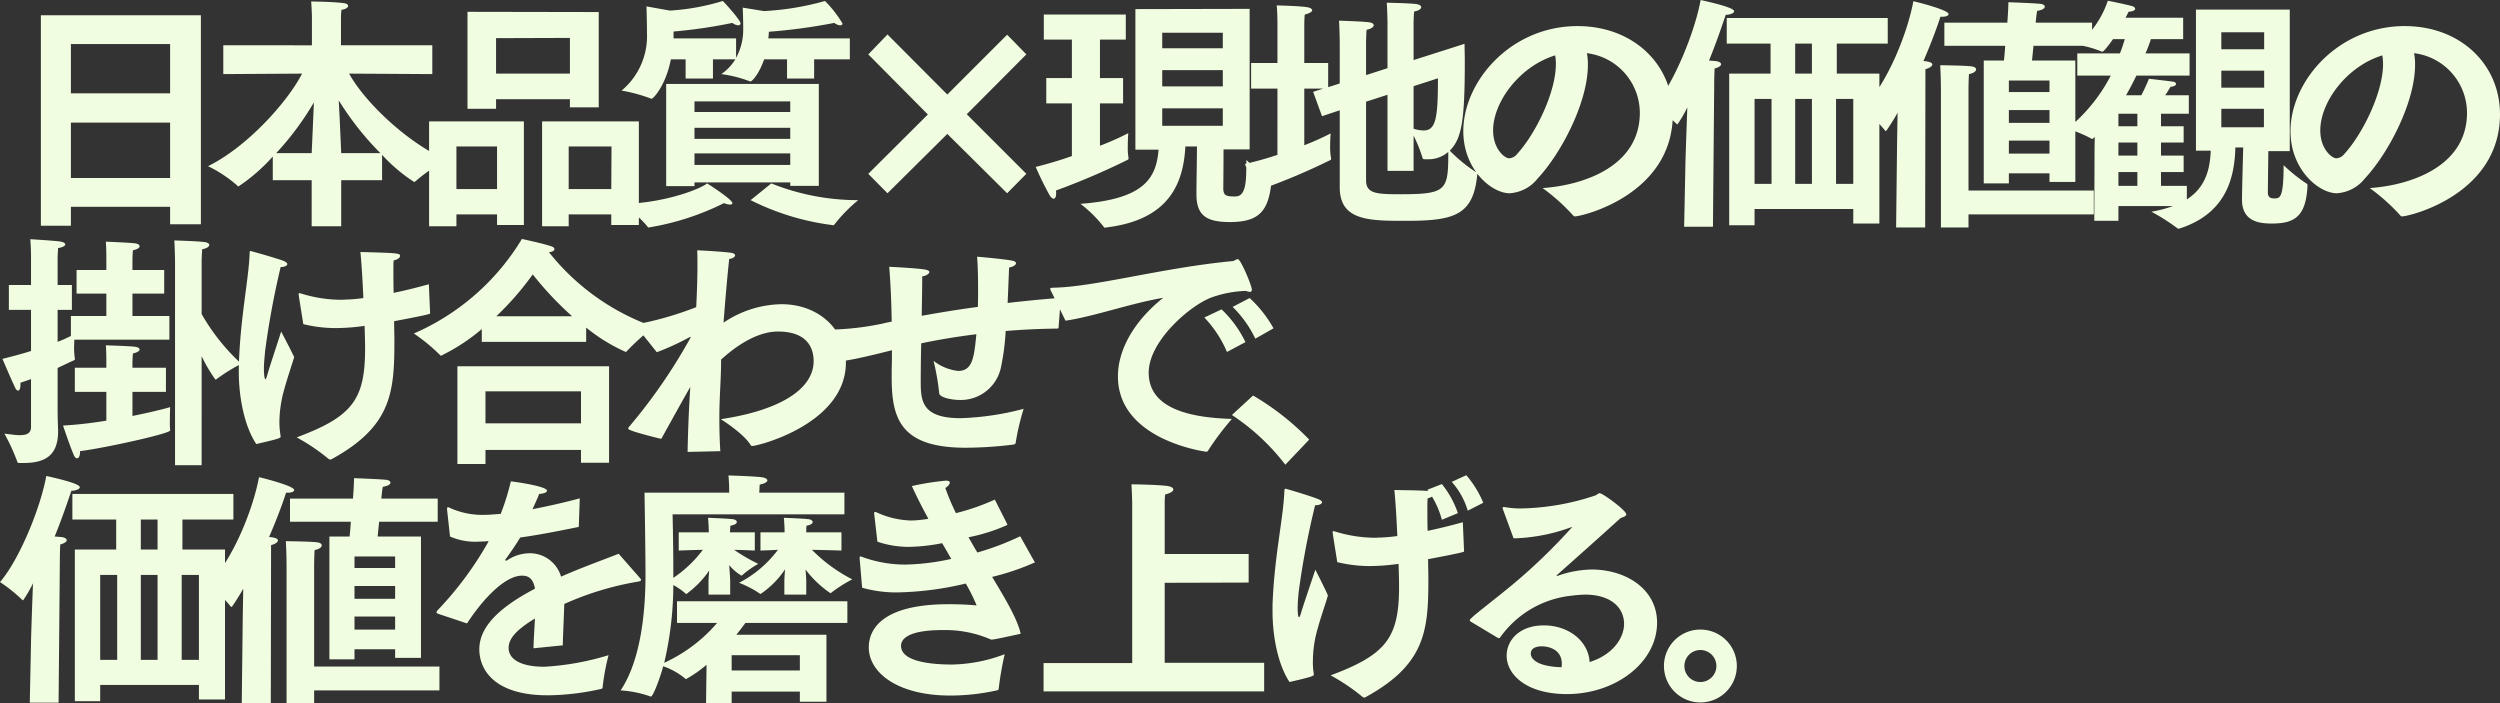 <svg xmlns="http://www.w3.org/2000/svg" width="304.65" height="85.72" viewBox="0 0 304.65 85.72">
  <rect x="0" y="0" width="304.65" height="85.72" fill="#333333" stroke="none"/>
  <path id="パス_196759" data-name="パス 196759" d="M5.34,2.22H9V-.09H21.09V2.04h3.75V-23.43H5.34ZM9-13.92v-6H21.09v6ZM9-3.6v-6.75H21.09V-3.6ZM38.34,2.28h3.6V-3.33h4.98V-6.42a19.99,19.99,0,0,0,3.9,3.3A.259.259,0,0,0,51-3.21a20.272,20.272,0,0,1,3.78-2.58C49.89-7.95,44.79-12.9,42.9-16.32l10.14.06v-3.51H41.91v-3.24a9.746,9.746,0,0,1,.06-1.08c.57-.09.81-.3.81-.48,0-.15-.18-.3-.48-.33-1.23-.18-4.02-.21-4.02-.21.06.78.09,1.71.09,1.71v3.63H27.57v3.51l9.6-.06C35.43-12.9,30.48-7.38,25.71-5.04A15.973,15.973,0,0,1,29.25-2.7a.217.217,0,0,0,.18.12A21.983,21.983,0,0,0,33.6-6.21v2.88h4.74Zm3.6-8.91c-.06-1.32-.18-4.23-.3-6.42a36,36,0,0,0,5.07,6.42Zm-7.92,0a35.243,35.243,0,0,0,4.59-6.18c-.09,2.16-.21,4.95-.27,6.18Zm23.31-5.4h3.48V-13.2h9v.99h3.51V-23.82l-15.99-.03ZM66.42,2.28h3.24V.84h5.19V2.13h3.36V-10.5H66.42Zm-13.77,0h3.33V.84h4.95V2.13H64.2V-10.5H52.65Zm8.16-18.6v-4.32l9-.03v4.35ZM69.66-2.25V-7.44h5.22l-.03,5.19Zm-13.68,0V-7.44h4.95v5.19ZM83.91-15.72h3.33v-2.34h2.73a6.055,6.055,0,0,1-1.71,1.8,15.4,15.4,0,0,1,3.45.87.227.227,0,0,0,.12.03c.09,0,.93-.66,1.65-2.7h2.79v2.34h3.3v-2.34h4.35v-2.55H93.99c.03-.3.06-.57.06-.81a69.232,69.232,0,0,0,7.98-1.08,1.356,1.356,0,0,0,.72.3c.18,0,.27-.09.27-.24a13.69,13.69,0,0,0-2.13-2.73,33.38,33.38,0,0,1-7.44,1.23l-2.58-.42s.06,1.47.06,2.61a7.218,7.218,0,0,1-.87,3.51v-2.37H82.44v-.84a59.911,59.911,0,0,0,7.17-1.05,1.379,1.379,0,0,0,.69.3c.18,0,.3-.09.3-.24,0-.42-2.07-2.67-2.16-2.73A27.587,27.587,0,0,1,81.99-24l-2.85-.51s.06,1.83.06,3.24a8.655,8.655,0,0,1-3.09,7.02,19.494,19.494,0,0,1,3.54.96.227.227,0,0,0,.12.03c.21,0,1.74-1.65,2.34-4.8h1.8ZM81.54-2.61h3.45v-.45H96.66v.42h3.48V-15.06H81.54ZM91.83-.9a30.738,30.738,0,0,0,9.9,3.03c.06,0,.09.03.12.03a.226.226,0,0,0,.21-.12A18.955,18.955,0,0,1,104.94-.9,28.338,28.338,0,0,1,94.35-2.94ZM86.52-2.94c-.54.51-4.68,2.34-10.26,2.52a17.111,17.111,0,0,1,3,2.73.153.153,0,0,0,.15.12c.06,0,.12-.03.18-.03a32.058,32.058,0,0,0,9-2.94,1.932,1.932,0,0,0,.72.18c.18,0,.3-.06.3-.18C89.61-.96,86.88-2.73,86.52-2.94Zm-1.53-8.7v-1.29H96.66v1.29Zm0,3.27V-9.72H96.66v1.35Zm0,3.18V-6.6H96.66v1.41Zm23.52,3.45,7.29-7.23,7.29,7.23,2.34-2.37-7.26-7.26,7.26-7.29-2.34-2.4-7.29,7.29-7.29-7.32-2.34,2.43,7.26,7.32-7.26,7.23Zm30.21-5.31h2.82c-.27,3.66-1.98,6.03-9.51,6.6a15.7,15.7,0,0,1,2.82,2.79.187.187,0,0,0,.18.12c.03,0,.09-.03.12-.03,7.77-.93,9.42-5.46,9.66-9.87h1.41c0,1.68-.06,4.29-.06,5.76v.09c0,2.61,1.29,3.36,4.08,3.36,3.6,0,4.74-1.38,5.07-5.01,0-.18,0-.24-.15-.3a18.005,18.005,0,0,1-2.91-2.25c-.06,1.62.15,4.14-1.08,4.41a1.845,1.845,0,0,1-.42.03c-.99,0-1.29-.15-1.32-.93,0-.15.03-2.85.03-4.8h3.18V-24.21l-13.92.03Zm-7.74.78c-1.44.51-2.97.96-4.41,1.32a37.3,37.3,0,0,0,1.68,3.42c.18.3.36.45.51.45.18,0,.3-.24.3-.63a1.585,1.585,0,0,0-.03-.36,87.726,87.726,0,0,0,8.7-3.72c.12-.06.15-.09.15-.18v-.09a7.393,7.393,0,0,1-.09-1.29c0-.84.06-1.71.06-1.71a33.72,33.72,0,0,1-3.45,1.53v-5.16h2.82v-3.09H134.4v-4.68h3.15v-3.06h-9.99v3.06h3.42v4.68h-3.12v3.09h3.12Zm11.01-13.14V-21.3h7.38v1.89Zm0,4.65v-1.98h7.38v1.98Zm0,4.8v-2.13h7.38v2.13Zm14.04,3.54a39.995,39.995,0,0,1-3.96,1.11,35.135,35.135,0,0,0,1.56,3.45c.15.27.3.39.45.39.18,0,.3-.24.3-.66v-.21a77.755,77.755,0,0,0,7.98-3.39c.15-.06.21-.09.21-.24a.326.326,0,0,0-.03-.15,7.777,7.777,0,0,1-.09-1.32c0-.78.06-1.59.06-1.59a33.066,33.066,0,0,1-3.21,1.44v-6.9h2.31l-1.23.39,1.08,2.97,2.16-.72v9.39c0,4.08,3.6,4.08,8.04,4.08,5.82,0,8.19-.63,8.7-5.46,0-.09.03-.18.03-.24a.239.239,0,0,0-.18-.24,18.959,18.959,0,0,1-3.18-2.61c1.47-1.47,1.83-3.72,1.83-10.86,0-.84-.03-1.59-.03-2.16l-6.21,1.98v-4.71s.03-.84.06-1.2c.6-.12.87-.33.87-.54,0-.15-.18-.3-.51-.36-.66-.12-3.69-.18-3.69-.18.06.72.09,2.34.09,2.34v5.64l-2.61.84v-4.14s.03-1.02.06-1.38c.6-.12.87-.36.87-.54s-.15-.3-.48-.36c-.66-.12-3.75-.21-3.75-.21.06.63.09,2.58.09,2.58v5.07l-1.41.45v-2.94H159.3v-4.47s0-1.08.06-1.44c.63-.15.9-.36.9-.51,0-.18-.24-.33-.66-.39-.93-.15-3.66-.21-3.66-.21.09.81.09,2.22.09,2.22v4.8h-3.21v3.12h3.21Zm16.59-8.37,2.97-.96c0,4.95-.27,6.36-1.77,6.36a4.6,4.6,0,0,1-1.2-.21ZM169.44-4.47h3.18V-8.76a17.789,17.789,0,0,1,1.08,2.67c.03.15.06.21.36.21h.24a3.715,3.715,0,0,0,2.55-.9c0,4.71-.18,5.16-5.85,5.16-2.85,0-4.17-.06-4.17-1.68v-9.6l2.61-.84Zm18.9,2.1A24.049,24.049,0,0,1,192.06.96a.226.226,0,0,0,.21.12c.9,0,11.91-2.64,11.94-12.42,0-6.18-4.89-10.77-11.61-10.77-8.13,0-13.92,6.72-13.92,12.81,0,4.68,3.45,7.56,5.64,7.56a4.727,4.727,0,0,0,3.42-1.8c2.91-3.12,6.12-9.3,6.12-13.86a7.056,7.056,0,0,0-.12-1.41,7.348,7.348,0,0,1,6.45,7.26C200.19-5.07,193.44-2.73,188.34-2.37Zm1.53-16.17a5.948,5.948,0,0,1,.09,1.05c0,3.48-2.49,8.52-4.71,10.95a1.334,1.334,0,0,1-.99.54c-.54,0-1.95-1.14-1.95-3.39C182.31-12.87,185.55-17.22,189.87-18.54Zm21.21,20.7h3.09V.18H226.2V1.95h3.18V-16.32h-5.19v-3.66h6.21V-23.1H210.78v3.12h5.34v3.66h-5.04Zm-5.49.18h3.51l.15-17.1s0-1.47.06-2.19c.51-.12.78-.33.78-.51s-.21-.33-.66-.39c-.06,0-.39-.03-.81-.06.84-2.04,1.53-4.08,2.04-5.58h.06c.42,0,.96-.18.96-.42,0-.15-.15-.51-4.08-1.38-.72,3.99-3.33,10.26-5.64,12.93a18.644,18.644,0,0,1,2.7,2.16.227.227,0,0,0,.12.06,15.535,15.535,0,0,0,1.2-2.07c-.12,3.15-.24,6.75-.24,7.14Zm13.53-18.66v-3.66h2.04v3.66ZM224.1-2.88V-13.23h2.1V-2.88Zm-4.98,0V-13.23h2.04V-2.88Zm-4.95,0V-13.23h2.07V-2.88Zm27.93-.06h3.06V-4.17h4.95v1.05h3.15V-17.91h-5.28l.18-1.8h7.14v-2.82h-6.87c.03-.33.09-.99.18-1.44.63-.09.93-.3.93-.51,0-.15-.15-.27-.45-.33-.66-.09-3.99-.21-3.99-.21,0,.87-.12,2.37-.12,2.37v.12H237.3v2.82h7.41c-.03.63-.09,1.26-.15,1.8H242.1Zm-5.22,5.37h3.36V.84h15.27V-2.07H240.24V-14.22s0-1.26.06-2.04c.6-.12.87-.36.87-.57,0-.15-.15-.3-.48-.36-.66-.12-3.9-.15-3.9-.15.09,1.38.09,3.03.09,3.03Zm-5.46,0h3.54l.03-17.94v-1.35c.48-.12.84-.36.84-.57,0-.18-.21-.3-.75-.39-.09,0-.21-.03-.33-.03.96-2.22,1.68-4.17,2.07-5.4h.21c.45,0,.78-.12.78-.33,0-.48-3.6-1.41-4.29-1.56-.66,3.63-3.03,9.9-6.21,13.14a14.736,14.736,0,0,1,2.76,2.61c.03.03.06.06.09.06s.06-.03.09-.06q.72-1.035,1.35-2.16l-.06,3.51Zm13.74-16.5v-1.41h4.95v1.41Zm0,3.75v-1.56h4.95v1.56Zm0,3.75V-8.16h4.95v1.59Zm10.41,8.19h2.94V-.18h6.66a15.937,15.937,0,0,1-2.64.69,25.259,25.259,0,0,1,3.12,1.98.272.272,0,0,0,.21.09c.03,0,.09-.03.12-.03,5.67-1.83,6.69-6.18,6.78-9.87h.96c-.06,1.95-.15,5.49-.15,6.36,0,2.7,2.16,2.91,3.63,2.91,2.7,0,4.17-.78,4.35-4.59,0-.15,0-.24-.15-.3a20.588,20.588,0,0,1-2.76-2.22c0,4.02-.45,4.05-1.14,4.05-.27,0-.78-.03-.78-.69,0-.21.03-2.88.06-5.07h2.61V-24.12H267.96V-6.93h1.8c-.09,2.28-.63,4.47-2.91,5.94V-2.64H263.7V-4.32h2.76V-6.33H263.7V-7.92h2.76V-9.9H263.7v-1.53h3.39v-2.25h-2.88a8.683,8.683,0,0,0,.63-1.02c.51-.06.69-.21.69-.36,0-.12-.12-.24-.33-.27-.54-.09-2.97-.36-2.97-.36s-.42,1.05-.93,2.01h-1.86c.48-.84.9-1.65,1.26-2.4h6.48v-2.7h-5.37a17.388,17.388,0,0,0,.66-1.74h3.93v-2.61h-7.02a8.009,8.009,0,0,0,.36-.72c.6-.06.81-.21.81-.36s-.15-.27-.36-.33c-.57-.18-2.97-.66-2.97-.66a11.735,11.735,0,0,1-3.72,5.37,13.09,13.09,0,0,1,2.94.81.227.227,0,0,0,.12.03c.21,0,1.23-1.44,1.29-1.53h1.44c-.18.57-.36,1.17-.6,1.74H253.5v2.7h4.08A20.376,20.376,0,0,1,252.3-9.6a15.264,15.264,0,0,1,2.91,1.2.11.11,0,0,0,.09.03.259.259,0,0,0,.18-.09l.15-.15c-.03,1.05-.03,2.04-.03,2.19Zm15.48-20.91v-2.07h5.22v2.07Zm0,4.68v-2.07h5.22v2.07Zm0,4.83v-2.25h5.19v2.25ZM258.51-9.9v-1.53h2.31V-9.9Zm0,3.57V-7.92h2.31v1.59Zm0,3.69V-4.32h2.31v1.68Zm30.63.27A24.049,24.049,0,0,1,292.86.96a.226.226,0,0,0,.21.12c.9,0,11.91-2.64,11.94-12.42,0-6.18-4.89-10.77-11.61-10.77-8.13,0-13.92,6.72-13.92,12.81,0,4.68,3.45,7.56,5.64,7.56a4.727,4.727,0,0,0,3.42-1.8c2.91-3.12,6.12-9.3,6.12-13.86a7.057,7.057,0,0,0-.12-1.41,7.348,7.348,0,0,1,6.45,7.26C300.99-5.07,294.24-2.73,289.14-2.37Zm1.53-16.17a5.948,5.948,0,0,1,.09,1.05c0,3.48-2.49,8.52-4.71,10.95a1.334,1.334,0,0,1-.99.54c-.54,0-1.95-1.14-1.95-3.39C283.11-12.87,286.35-17.22,290.67-18.54ZM21.69,31.4h3.24V18.11a18.778,18.778,0,0,0,1.59,2.73c.06.09.09.12.12.12s.06,0,.12-.06a21.963,21.963,0,0,1,3-1.86,25.181,25.181,0,0,1-4.83-6.06V6.35l.06-1.26c.6-.12.87-.33.87-.54,0-.15-.18-.27-.51-.33-.66-.12-3.75-.21-3.75-.21.06.66.09,2.49.09,2.49ZM4.14,26.75c0,.78-.57.99-1.35.99-.57,0-1.26-.12-1.89-.18a24.074,24.074,0,0,1,1.56,3.39.2.2,0,0,0,.21.18h.54c2.61,0,4.23-.87,4.23-3.87v-.09c0-.21-.06-1.32-.06-2.79V19.55c.69-.33,1.32-.63,1.98-.93.09-.06.12-.06.12-.15v-.09A8.321,8.321,0,0,1,9.39,17c0-.33.03-.63.03-.9H21V13.22H16.5V10.49h3.87V7.61H16.5V6.47s0-.75.06-1.26c.54-.12.81-.3.81-.48s-.18-.3-.51-.36c-.6-.09-3.6-.21-3.6-.21.06.78.06,1.92.06,1.92V7.61H9.69v2.88h3.63v2.73H9v2.43c-.42.21-.93.45-1.62.72v-3.9H9.12V9.44H7.38V6.02s.03-.66.06-1.08c.57-.09.87-.27.87-.45,0-.15-.24-.3-.69-.36-.99-.12-3.57-.27-3.57-.27.09.9.09,2.13.09,2.13V9.44H1.44v3.03h2.7v5.01c-1.02.33-2.16.63-3.48.96,0,0,1.05,2.49,1.56,3.54.09.21.24.33.33.33.18,0,.3-.24.3-.69v-.27c.45-.15.9-.3,1.29-.45Zm5.34-4.29h3.84v3.51a49.97,49.97,0,0,1-5.28.6s.84,2.49,1.29,3.54c.12.3.27.45.42.45.21,0,.36-.27.36-.78v-.09c3.39-.45,10.98-2.16,10.98-2.52v-.09a8.779,8.779,0,0,1-.03-.99c0-.81.03-1.77.03-1.77-.78.24-2.52.66-4.59,1.08V22.46h4.08V19.52H16.5v-.48s0-.75.06-1.26c.54-.12.81-.3.81-.48,0-.15-.18-.27-.51-.33-.6-.09-3.6-.18-3.6-.18.06.78.06,1.89.06,1.89v.84H9.48ZM52.62,9.35c-1.41.39-2.85.75-4.29,1.05-.03-.96-.03-1.86-.03-2.61,0-.54,0-.99.03-1.35.48-.09.78-.33.78-.54,0-.33-.21-.36-4.83-.48.15,1.53.27,3.57.36,5.61q-.945.135-1.89.18c-.27,0-.57.03-.84.03a16.59,16.59,0,0,1-4.92-.78c-.06,0-.09-.03-.12-.03-.09,0-.12.06-.12.18a1.061,1.061,0,0,1,.03.18c.06.42.54,3.42.54,3.42a16.778,16.778,0,0,0,3.81.48,25.331,25.331,0,0,0,3.66-.27c.03,1.02.06,1.98.06,2.79,0,6.24-1.59,8.28-8.34,10.8a23.683,23.683,0,0,1,3.87,2.61.4.4,0,0,0,.24.09.18.18,0,0,0,.12-.03c7.38-4.02,7.68-8.22,7.68-14.46,0-.78-.03-1.56-.03-2.37.3-.06,4.38-.81,4.38-.93v-.09ZM31.59,28.82c2.85-.66,2.97-.72,2.97-.93,0-.06-.03-.12-.03-.21a9.7,9.7,0,0,1-.12-1.59,14.811,14.811,0,0,1,.57-3.87c.36-1.32.9-2.91,1.23-3.99-.54-1.14-1.59-3.12-1.59-3.12-.33,1.08-1.41,4.29-1.65,5.16-.09.36-.21.66-.27.66s-.18-.33-.18-1.32c0-.69.09-1.44.15-2.16a102.028,102.028,0,0,1,1.89-10.2h.06c.36,0,.75-.15.75-.36,0-.12-.15-.27-.54-.42-1.38-.48-3.9-1.17-3.93-1.17-.12,0-.12.09-.12.3-.12,3.27-1.17,7.95-1.32,13.86v.57C29.46,23.15,30.15,26.66,31.59,28.82ZM59.07,16.37H71.79V14.63a21.227,21.227,0,0,0,4.83,2.97c.03,0,.06-.03.12-.09a27.6,27.6,0,0,1,3.3-2.97A28.239,28.239,0,0,1,67.26,5.45c.48-.06.66-.21.66-.39,0-.12-.15-.27-.36-.33-.93-.33-3.6-.9-3.6-.9A28.721,28.721,0,0,1,50.79,15.35,22,22,0,0,1,54,17.99a.12.12,0,0,0,.12.06,23.373,23.373,0,0,0,4.95-3.24ZM56.1,31.25h3.42V29.54H71.16V31.1h3.42V19.34H56.1Zm4.74-18a35.788,35.788,0,0,0,4.44-5.1,40.217,40.217,0,0,0,4.8,5.1ZM59.52,26.3V22.4H71.16v3.9Zm28.62,3.39c-.09-1.35-.12-2.76-.12-4.17,0-2.34.21-4.68.21-6.69v-.3c.9-.81,3.84-3.42,6.93-3.42,3.63,0,4.35,2.07,4.35,3.6,0,3.39-4.05,6-11.31,7.08,0,0,2.79,1.74,3.63,3.15a.217.217,0,0,0,.18.12c.72,0,11.43-2.7,11.43-10.17,0-3.81-3.12-7.11-7.86-7.11a12.941,12.941,0,0,0-7.05,2.25c.21-2.76.45-5.52.69-7.77.42-.03.72-.24.72-.45,0-.12-.15-.24-.51-.3-1.44-.18-4.11-.3-4.11-.3.03.57.03,1.2.03,1.89,0,1.47-.06,3.24-.15,5.04a40.733,40.733,0,0,1-7.14,2.07c-.15.03-.21.06-.21.15a.507.507,0,0,0,.06.15l2.49,3.12a30.417,30.417,0,0,0,3.93-1.8,1.18,1.18,0,0,1,.18-.06c.03,0,.03,0,.03.03a66.762,66.762,0,0,1-7.47,10.86.405.405,0,0,0-.15.3c0,.27,3.99,1.23,4.02,1.23,1.11-1.98,2.22-4.02,3.54-6.33-.15,2.34-.27,4.8-.33,7.92Zm14.7-10.95c1.56-.21,3.69-.72,5.61-1.2l.6-.15c0,.81,0,1.62-.03,2.34v.96c0,5.01,1.05,8.58,9.03,8.58a48.293,48.293,0,0,0,5.85-.39.288.288,0,0,0,.24-.27,29.8,29.8,0,0,1,.96-4.08,34,34,0,0,1-7.68,1.14c-4.71,0-4.86-2.1-4.86-4.44,0-.24,0-2.19.06-4.68,1.98-.42,4.26-.81,6.72-1.11-.27,2.79-.45,4.47-2.22,4.47a5.9,5.9,0,0,1-3-1.23,28.373,28.373,0,0,1,.69,3.93c0,.51,1.44.84,2.55.84a5.007,5.007,0,0,0,5.01-4.14,28.382,28.382,0,0,0,.54-4.26c2.01-.18,4.11-.27,6.3-.3a.142.142,0,0,0,.15-.15l.27-3.6q-3.42.27-6.48.63c.06-1.44.12-2.94.18-4.32.51-.09.84-.33.84-.51,0-.15-.15-.27-.48-.33-1.08-.21-4.26-.48-4.26-.48.09,1.14.12,2.52.12,3.93,0,.72,0,1.47-.03,2.19-2.52.33-4.8.72-6.84,1.08.03-1.8.06-3.54.06-4.8.48-.06.87-.33.87-.54,0-.12-.18-.24-.57-.3-1.14-.18-4.32-.33-4.32-.33.18,2.22.27,4.5.3,6.69-.39.06-.78.15-1.14.24a34.1,34.1,0,0,1-6,.72c-.24.03-.3.06-.3.18a1.727,1.727,0,0,0,.06.3Zm47.73-6.63a13.436,13.436,0,0,1,2.76,3.87l2.22-1.26a14.659,14.659,0,0,0-2.91-3.69Zm-3.45,1.29a13.974,13.974,0,0,1,2.76,4.2l2.25-1.2a13.6,13.6,0,0,0-2.91-3.99Zm-16.92.39c3.6-.54,7.86-2.1,11.91-2.79-3.72,2.97-5.52,6.48-5.52,9.57,0,7.5,9.87,9.06,10.71,9.18h.09a.217.217,0,0,0,.18-.12,33.215,33.215,0,0,1,2.91-3.87c-5.01-.15-10.14-1.2-10.14-5.64,0-3.84,5.01-8.16,7.62-9.15a13.625,13.625,0,0,1,4.23-.81,1.855,1.855,0,0,0,.48.12c.15,0,.24-.09.24-.27,0-.48-1.35-3.72-1.71-3.72a.89.89,0,0,0-.33.12.629.629,0,0,1-.33.12c-8.55.81-16.77,3.15-21.81,3.24-.27,0-.39.03-.39.15a1.274,1.274,0,0,0,.15.36Zm20.28,11.49a26.63,26.63,0,0,1,6.51,6.06l2.91-3.06a31.9,31.9,0,0,0-6.84-5.37ZM9.48,60.16h3.09V58.18H24.6v1.77h3.18V41.68H22.59V38.02H28.8V34.9H9.18v3.12h5.34v3.66H9.48Zm-5.49.18H7.5l.15-17.1s0-1.47.06-2.19c.51-.12.78-.33.78-.51s-.21-.33-.66-.39c-.06,0-.39-.03-.81-.06.84-2.04,1.53-4.08,2.04-5.58h.06c.42,0,.96-.18.96-.42,0-.15-.15-.51-4.08-1.38C5.28,36.7,2.67,42.97.36,45.64a18.645,18.645,0,0,1,2.7,2.16.227.227,0,0,0,.12.06,15.536,15.536,0,0,0,1.2-2.07c-.12,3.15-.24,6.75-.24,7.14ZM17.52,41.68V38.02h2.04v3.66ZM22.5,55.12V44.77h2.1V55.12Zm-4.98,0V44.77h2.04V55.12Zm-4.95,0V44.77h2.07V55.12Zm27.93-.06h3.06V53.83h4.95v1.05h3.15V40.09H46.38l.18-1.8H53.7V35.47H46.83c.03-.33.09-.99.18-1.44.63-.09.93-.3.93-.51,0-.15-.15-.27-.45-.33-.66-.09-3.99-.21-3.99-.21,0,.87-.12,2.37-.12,2.37v.12H35.7v2.82h7.41c-.03.63-.09,1.26-.15,1.8H40.5Zm-5.22,5.37h3.36V58.84H53.91V55.93H38.64V43.78s0-1.26.06-2.04c.6-.12.87-.36.87-.57,0-.15-.15-.3-.48-.36-.66-.12-3.9-.15-3.9-.15.09,1.38.09,3.03.09,3.03Zm-5.46,0h3.54l.03-17.94V41.14c.48-.12.84-.36.84-.57,0-.18-.21-.3-.75-.39-.09,0-.21-.03-.33-.03.96-2.22,1.68-4.17,2.07-5.4h.21c.45,0,.78-.12.78-.33,0-.48-3.6-1.41-4.29-1.56-.66,3.63-3.03,9.9-6.21,13.14a14.736,14.736,0,0,1,2.76,2.61c.03.03.06.06.09.06s.06-.03.09-.06q.72-1.035,1.35-2.16l-.06,3.51Zm13.74-16.5V42.52h4.95v1.41Zm0,3.75V46.12h4.95v1.56Zm0,3.75V49.84h4.95v1.59Zm13.71-.75c2.01-3.09,4.68-5.82,6.69-5.82h.03c.81,0,1.35.39,1.56,1.59-4.83,2.52-6.78,4.92-6.78,7.38s1.8,5.61,8.34,5.61a30.459,30.459,0,0,0,6.51-.78c.12-.03.18-.06.18-.24a26.674,26.674,0,0,1,.72-3.87,33.207,33.207,0,0,1-7.8,1.41c-3.09,0-4.38-1.02-4.38-2.28,0-1.02.69-2.07,3.21-3.6-.06,1.14-.15,2.49-.18,3.63l3.57-.36c.03-1.47.15-3.72.18-5.04a36.826,36.826,0,0,1,8.67-2.67c.36-.06.69-.09.69-.27,0-.06-.06-.12-.15-.24l-2.58-2.94c-1.65.66-4.29,1.59-7.02,2.79a3.961,3.961,0,0,0-3.72-2.85,4.971,4.971,0,0,0-2.82.84.229.229,0,0,1-.15.06c-.06,0-.12-.03-.12-.09,0-.03.03-.06.06-.09.57-.78,1.29-1.83,1.77-2.64,1.98-.27,4.35-.72,7.14-1.29l.12-3.48c-2.13.57-4.05.99-5.76,1.32.33-.72.66-1.44.81-1.86.6-.03.96-.21.96-.39,0-.54-3.81-1.08-4.41-1.14a29.676,29.676,0,0,1-1.23,3.96c-.78.06-1.44.12-2.01.12a9.521,9.521,0,0,1-4.17-.84.812.812,0,0,0-.24-.09c-.09,0-.12.06-.12.18v.12l.36,3.27a7.638,7.638,0,0,0,3.36.63c.27,0,.57-.03.9-.03a2.271,2.271,0,0,1,.45-.03,41.248,41.248,0,0,1-6.21,8.4.617.617,0,0,0-.15.27c0,.09.12.15.3.21Zm38.67-3.51h2.67V45.61c0-.27-.03-.87-.09-1.5a12.878,12.878,0,0,0,3.03,2.88.227.227,0,0,0,.12-.06,16.3,16.3,0,0,1,2.55-1.62,19.153,19.153,0,0,1-4.92-3.6c1.68.03,3.6.09,3.6.09V39.58H98.61a7.311,7.311,0,0,1,.03-.81c.54-.09.75-.27.75-.45,0-.15-.18-.3-.45-.33-.51-.09-3.06-.18-3.06-.18.06.6.09,1.38.09,1.77H93.03V41.8s1.02-.03,2.13-.09a13.845,13.845,0,0,1-4.74,4.02,12.4,12.4,0,0,1,2.49,1.29c.06.03.09.06.15.06a10.826,10.826,0,0,0,2.97-3c-.06.66-.09,1.23-.09,1.56ZM86.4,60.4h3.12V58.99h8.31v1.23h3.24V52.06H90.09c.39-.48.75-.96,1.11-1.44h12.42V47.98H82.86v2.64h4.89a18.752,18.752,0,0,1-6.45,4.86A41.524,41.524,0,0,0,82.41,46a8.531,8.531,0,0,1,1.44.99c.06.06.09.09.15.09s.12-.06.18-.12a11.738,11.738,0,0,0,2.61-2.73c-.06.57-.09,1.11-.09,1.41v1.53h2.64V45.61c0-.39-.06-1.23-.12-2.04a5.6,5.6,0,0,0,1.5,1.29c.03,0,.06-.03.09-.06a11.674,11.674,0,0,1,1.95-1.38,21.237,21.237,0,0,1-2.94-1.71c1.26.03,2.52.09,2.52.09V39.58H89.31c.03-.27.03-.6.06-.81.54-.09.78-.27.78-.45,0-.15-.18-.3-.45-.33-.51-.09-3.06-.18-3.06-.18.06.51.09,1.35.09,1.77H83.07V41.8s1.53-.06,2.94-.09a14.767,14.767,0,0,1-3.6,3.42V44.02c0-3.06-.09-6.63-.09-6.63h20.94V34.75H92.88c.03-.27.03-.66.06-.99.63-.12.93-.33.93-.51s-.27-.33-.72-.39c-1.05-.12-3.9-.21-4.02-.21.09.96.09,1.8.09,1.98v.12H78.9s.12,6.93.12,10.08c0,4.32-.54,10.29-3.03,14.01a13.444,13.444,0,0,1,3.57.72.227.227,0,0,0,.12.03c.27,0,1.11-2.25,1.5-3.69a8.614,8.614,0,0,1,2.64,1.47c.06.06.09.09.15.09a15.223,15.223,0,0,0,2.49-1.74Zm3.12-3.99V54.55h8.31v1.86Zm15.9-10.08a15.2,15.2,0,0,0,4.38.57,38.733,38.733,0,0,0,8.25-1.08,20.794,20.794,0,0,1,1.32,2.67c-.84-.09-2.13-.15-3.42-.15-8.37,0-9.72,3.27-9.72,5.25,0,3.15,3.6,5.88,9.93,5.88a26.272,26.272,0,0,0,5.67-.63c.18-.03.21-.06.24-.27a38.914,38.914,0,0,1,.72-4.14,18.817,18.817,0,0,1-6.39,1.26c-2.85,0-6.24-.42-6.24-2.28,0-.66.54-1.92,5.1-1.92a14,14,0,0,1,5.76,1.11c.09.03.12.06.18.06s.12-.03.21-.03c.36-.03,3.33-.69,3.33-.69-.39-1.77-1.83-4.2-3.48-6.93a29.8,29.8,0,0,0,5.22-1.77c0-.03-.03-.06-.06-.09l-1.74-3.09a33.163,33.163,0,0,1-5.22,1.98c-.36-.6-.72-1.23-1.08-1.86a21.664,21.664,0,0,0,4.74-1.5c0-.03-.03-.06-.03-.12l-1.5-2.97a27.091,27.091,0,0,1-4.74,1.65,26.616,26.616,0,0,1-1.29-3.06c.36-.24.54-.48.54-.66,0-.15-.15-.24-.48-.24a32.762,32.762,0,0,0-4.14.66c.57,1.26,1.26,2.61,2.01,3.99a14.184,14.184,0,0,1-2.1.21,10.68,10.68,0,0,1-4.2-.99,1.18,1.18,0,0,0-.18-.06c-.12,0-.12.09-.12.24l.39,3.39a11.822,11.822,0,0,0,3.84.63,22.15,22.15,0,0,0,4.05-.45c.39.66.75,1.29,1.11,1.92a28.124,28.124,0,0,1-5.61.69,15.319,15.319,0,0,1-5.16-.9.978.978,0,0,0-.3-.09c-.09,0-.09.06-.09.15v.15Zm22.11,12.63h26.88V55.48H142.29V45.73l10.23-.03V42.22H142.29V36.04a7.913,7.913,0,0,1,.06-1.08c.66-.15.99-.39.99-.6s-.3-.39-.9-.45c-1.32-.15-4.2-.18-4.2-.18.06.96.09,2.25.09,2.25V55.51h-10.8Zm49.74-25.53a9.17,9.17,0,0,1,1.95,3.51l1.89-.96a12.153,12.153,0,0,0-2.07-3.36Zm-2.85,1.11c-1.17-.09-3.12-.09-4.14-.12.15,1.53.27,3.57.36,5.61q-.945.135-1.89.18c-.27,0-.57.03-.84.03a16.59,16.59,0,0,1-4.92-.78c-.06,0-.09-.03-.12-.03-.09,0-.12.06-.12.18a1.061,1.061,0,0,1,.03.18c.06.42.54,3.42.54,3.42a16.778,16.778,0,0,0,3.81.48,25.331,25.331,0,0,0,3.66-.27c.03,1.02.06,1.98.06,2.79,0,6.24-1.59,8.28-8.34,10.8a23.682,23.682,0,0,1,3.87,2.61.4.4,0,0,0,.24.09.18.18,0,0,0,.12-.03c7.38-4.02,7.68-8.22,7.68-14.46,0-.78-.03-1.56-.03-2.37.3-.06,4.38-.81,4.38-.93v-.09l-.15-3.48c-1.41.39-2.85.75-4.29,1.05-.03-.96-.03-1.86-.03-2.61,0-.54,0-.99.03-1.35a2.253,2.253,0,0,0,.54-.21,11.091,11.091,0,0,1,1.2,2.82l1.95-.81a11.669,11.669,0,0,0-1.95-3.54l-1.77.69ZM157.5,57.82c2.88-.66,2.97-.75,2.97-.93a1.061,1.061,0,0,1-.03-.18,8.4,8.4,0,0,1-.09-1.47,14.137,14.137,0,0,1,.6-3.99c.36-1.35.93-2.91,1.23-3.99-.51-1.14-1.53-3.12-1.53-3.12-.36,1.05-1.44,4.26-1.71,5.13-.09.36-.21.66-.27.66-.18,0-.18-1.05-.18-1.14a21.573,21.573,0,0,1,.18-2.34,99.784,99.784,0,0,1,1.95-10.17h.06c.39,0,.78-.15.78-.36,0-.12-.15-.27-.54-.42-1.35-.51-3.84-1.23-3.9-1.23-.15,0-.12.12-.15.33-.12,3.27-1.23,7.92-1.44,13.83v.75C155.43,52.27,156.09,55.69,157.5,57.82Zm25.35-5.4c.09.03.12.06.18.06s.12-.06.18-.15a12.2,12.2,0,0,1,8.76-5.04,14.238,14.238,0,0,1,1.53-.12c3.24,0,4.77,1.65,4.77,3.57,0,1.62-1.26,3.72-4.2,4.65-.12-2.46-2.46-4.47-5.58-4.47-3,0-4.53,1.83-4.53,3.69,0,2.28,2.37,4.68,7.35,4.68,5.91,0,10.98-3.84,10.98-8.7,0-4.11-3.81-6.48-7.98-6.48a13.033,13.033,0,0,0-4.08.75.18.18,0,0,1-.12.03c-.03,0-.06,0-.06-.03s.03-.06.09-.12c2.13-1.89,5.43-4.83,7.71-6.9.39-.15.69-.24.69-.45,0-.48-2.88-2.58-3.24-2.58-.18,0-.27.18-.6.3a30.091,30.091,0,0,1-8.94,1.56,11.068,11.068,0,0,1-2.13-.18h-.06c-.06,0-.09.03-.09.12v.09l1.32,3.6h.39a21.875,21.875,0,0,0,6.57-1.32.326.326,0,0,1,.15-.03h.03c0,.03-.03.03-.06.06a70.27,70.27,0,0,1-7.08,6.84c-2.52,2.1-5.34,4.17-5.34,4.44a.274.274,0,0,0,.09.15Zm7.8,3.6c-3.69-.12-3.75-1.47-3.75-1.65,0-.84.99-.9,1.35-.9.12,0,2.43,0,2.43,2.13A2.125,2.125,0,0,1,190.65,56.02Zm12.48-.15a4.44,4.44,0,1,0,4.44-4.44A4.43,4.43,0,0,0,203.13,55.87Zm2.49,0a1.95,1.95,0,1,1,1.95,1.95A1.946,1.946,0,0,1,205.62,55.87Z" transform="translate(-0.36 25.29)" fill="#f1fde0"/>
</svg>
